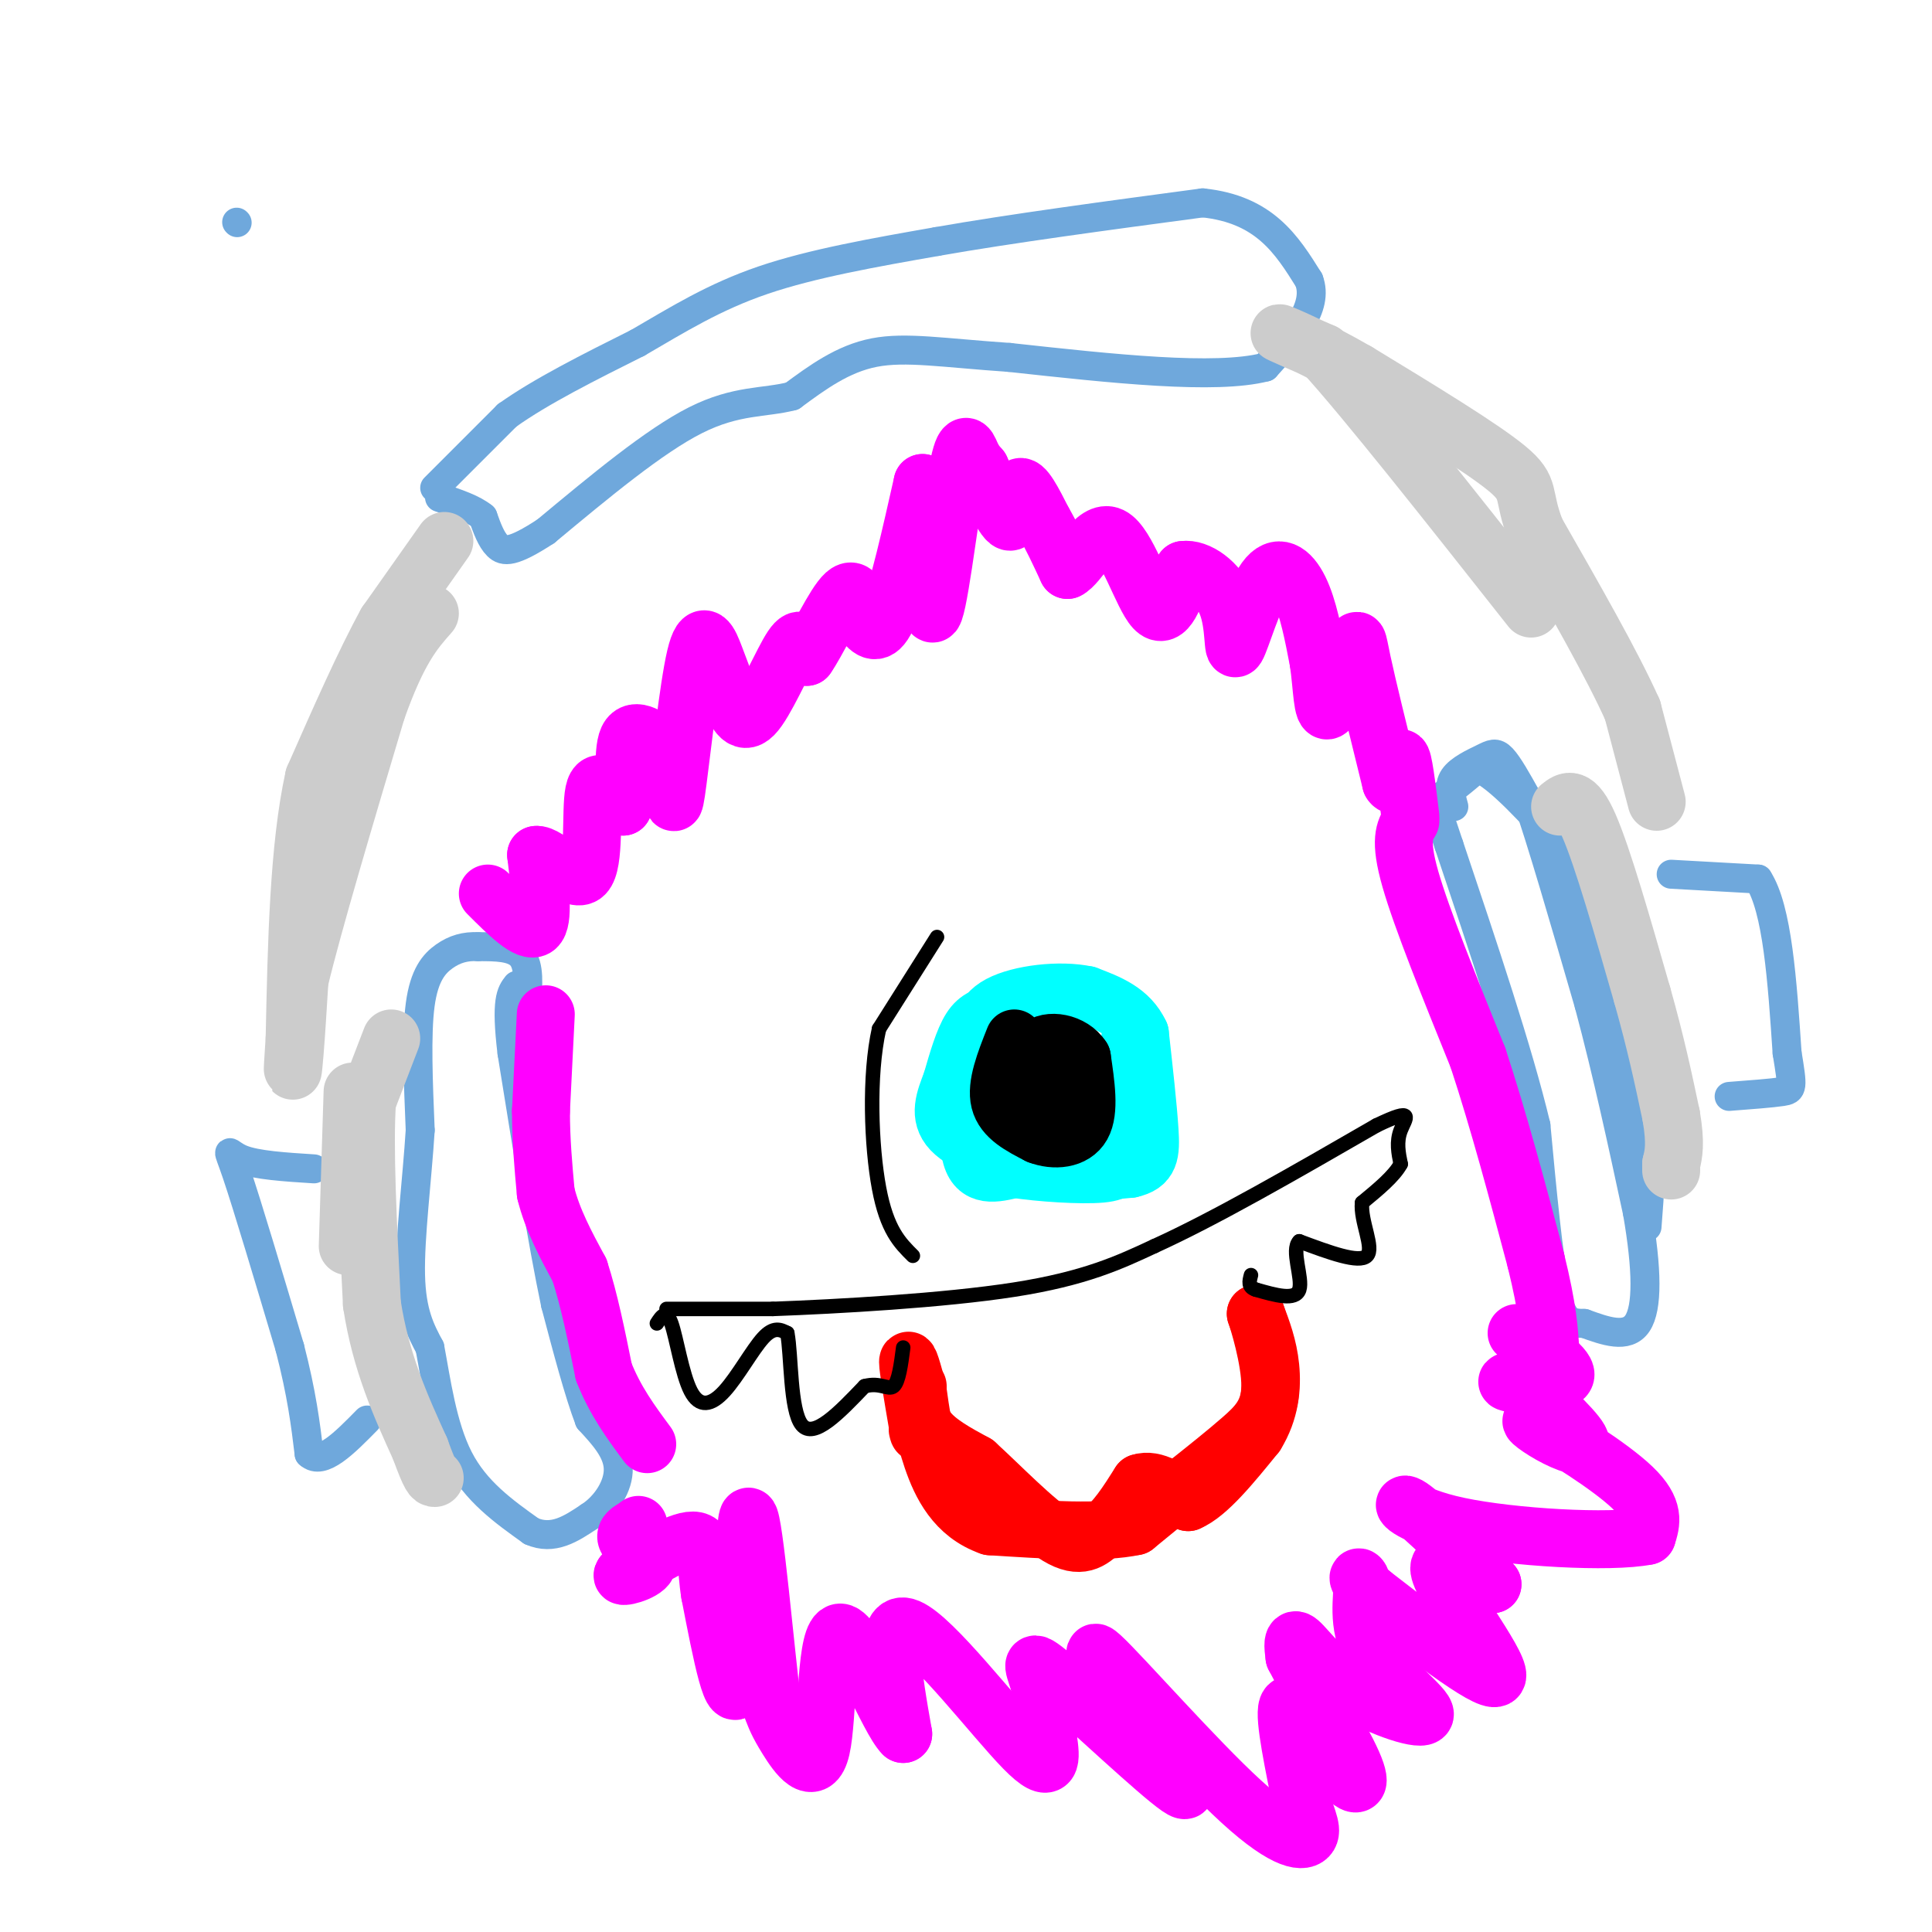 <svg viewBox='0 0 400 400' version='1.1' xmlns='http://www.w3.org/2000/svg' xmlns:xlink='http://www.w3.org/1999/xlink'><g fill='none' stroke='#6fa8dc' stroke-width='6' stroke-linecap='round' stroke-linejoin='round'><path d='M90,101c0.000,0.000 15.000,-15.000 15,-15'/><path d='M105,86c7.000,-5.000 17.000,-10.000 27,-15'/><path d='M132,71c8.378,-4.867 15.822,-9.533 26,-13c10.178,-3.467 23.089,-5.733 36,-8'/><path d='M194,50c15.167,-2.667 35.083,-5.333 55,-8'/><path d='M249,42c12.833,1.333 17.417,8.667 22,16'/><path d='M271,58c2.167,5.667 -3.417,11.833 -9,18'/><path d='M262,76c-10.333,2.667 -31.667,0.333 -53,-2'/><path d='M209,74c-13.711,-0.933 -21.489,-2.267 -28,-1c-6.511,1.267 -11.756,5.133 -17,9'/><path d='M164,82c-5.711,1.489 -11.489,0.711 -20,5c-8.511,4.289 -19.756,13.644 -31,23'/><path d='M113,110c-6.911,4.511 -8.689,4.289 -10,3c-1.311,-1.289 -2.156,-3.644 -3,-6'/><path d='M100,107c-2.000,-1.667 -5.500,-2.833 -9,-4'/><path d='M109,208c0.333,-4.000 0.667,-8.000 -1,-10c-1.667,-2.000 -5.333,-2.000 -9,-2'/><path d='M99,196c-2.679,-0.143 -4.875,0.500 -7,2c-2.125,1.500 -4.179,3.857 -5,10c-0.821,6.143 -0.411,16.071 0,26'/><path d='M87,234c-0.622,10.044 -2.178,22.156 -2,30c0.178,7.844 2.089,11.422 4,15'/><path d='M89,279c1.289,6.778 2.511,16.222 6,23c3.489,6.778 9.244,10.889 15,15'/><path d='M110,317c4.500,2.000 8.250,-0.500 12,-3'/><path d='M122,314c3.467,-2.244 6.133,-6.356 6,-10c-0.133,-3.644 -3.067,-6.822 -6,-10'/><path d='M122,294c-2.167,-5.667 -4.583,-14.833 -7,-24'/><path d='M115,270c-2.667,-12.667 -5.833,-32.333 -9,-52'/><path d='M106,218c-1.333,-11.000 -0.167,-12.500 1,-14'/><path d='M301,167c-0.589,-2.131 -1.179,-4.262 0,-6c1.179,-1.738 4.125,-3.083 6,-4c1.875,-0.917 2.679,-1.405 4,0c1.321,1.405 3.161,4.702 5,8'/><path d='M316,165c3.000,8.500 8.000,25.750 13,43'/><path d='M329,208c3.833,14.333 6.917,28.667 10,43'/><path d='M339,251c2.044,11.800 2.156,19.800 0,23c-2.156,3.200 -6.578,1.600 -11,0'/><path d='M328,274c-2.867,-0.044 -4.533,-0.156 -6,-7c-1.467,-6.844 -2.733,-20.422 -4,-34'/><path d='M318,233c-3.667,-15.333 -10.833,-36.667 -18,-58'/><path d='M300,175c-3.600,-10.978 -3.600,-9.422 -2,-10c1.600,-0.578 4.800,-3.289 8,-6'/><path d='M306,159c4.333,1.833 11.167,9.417 18,17'/><path d='M324,176c4.667,9.833 7.333,25.917 10,42'/><path d='M334,218c3.111,9.467 5.889,12.133 7,17c1.111,4.867 0.556,11.933 0,19'/><path d='M65,242c-5.978,-0.378 -11.956,-0.756 -15,-2c-3.044,-1.244 -3.156,-3.356 -1,3c2.156,6.356 6.578,21.178 11,36'/><path d='M60,279c2.500,9.667 3.250,15.833 4,22'/><path d='M64,301c2.667,2.500 7.333,-2.250 12,-7'/><path d='M346,181c0.000,0.000 18.000,1.000 18,1'/><path d='M364,182c4.000,6.167 5.000,21.083 6,36'/><path d='M370,218c1.200,7.333 1.200,7.667 -1,8c-2.200,0.333 -6.600,0.667 -11,1'/><path d='M49,46c0.000,0.000 0.100,0.100 0.1,0.1'/></g>
<g fill='none' stroke='#cccccc' stroke-width='12' stroke-linecap='round' stroke-linejoin='round'><path d='M92,112c0.000,0.000 -12.000,17.000 -12,17'/><path d='M80,129c-4.500,8.167 -9.750,20.083 -15,32'/><path d='M65,161c-3.167,14.333 -3.583,34.167 -4,54'/><path d='M61,215c-0.667,9.733 -0.333,7.067 0,3c0.333,-4.067 0.667,-9.533 1,-15'/><path d='M62,203c2.833,-11.833 9.417,-33.917 16,-56'/><path d='M78,147c4.500,-12.667 7.750,-16.333 11,-20'/><path d='M73,226c0.000,0.000 -1.000,32.000 -1,32'/><path d='M81,215c0.000,0.000 -5.000,13.000 -5,13'/><path d='M76,228c-0.667,9.167 0.167,25.583 1,42'/><path d='M77,270c1.833,12.000 5.917,21.000 10,30'/><path d='M87,300c2.167,6.000 2.583,6.000 3,6'/><path d='M323,167c1.583,-1.250 3.167,-2.500 6,4c2.833,6.500 6.917,20.750 11,35'/><path d='M340,206c2.833,10.000 4.417,17.500 6,25'/><path d='M346,231c1.000,5.833 0.500,7.917 0,10'/><path d='M346,241c0.000,1.833 0.000,1.417 0,1'/><path d='M343,166c0.000,0.000 -5.000,-19.000 -5,-19'/><path d='M338,147c-4.167,-9.333 -12.083,-23.167 -20,-37'/><path d='M318,110c-3.067,-7.756 -0.733,-8.644 -6,-13c-5.267,-4.356 -18.133,-12.178 -31,-20'/><path d='M281,77c-8.778,-5.067 -15.222,-7.733 -16,-8c-0.778,-0.267 4.111,1.867 9,4'/><path d='M274,73c8.667,9.500 25.833,31.250 43,53'/></g>
<g fill='none' stroke='#00ffff' stroke-width='12' stroke-linecap='round' stroke-linejoin='round'><path d='M206,210c-1.750,0.333 -3.500,0.667 -5,3c-1.500,2.333 -2.750,6.667 -4,11'/><path d='M197,224c-1.378,3.578 -2.822,7.022 0,10c2.822,2.978 9.911,5.489 17,8'/><path d='M214,242c6.167,1.333 13.083,0.667 20,0'/><path d='M234,242c4.089,-0.889 4.311,-3.111 4,-8c-0.311,-4.889 -1.156,-12.444 -2,-20'/><path d='M236,214c-2.167,-4.667 -6.583,-6.333 -11,-8'/><path d='M225,206c-5.533,-1.200 -13.867,-0.200 -18,2c-4.133,2.200 -4.067,5.600 -4,9'/><path d='M203,217c-1.467,6.156 -3.133,17.044 -2,22c1.133,4.956 5.067,3.978 9,3'/><path d='M210,242c5.267,0.822 13.933,1.378 18,1c4.067,-0.378 3.533,-1.689 3,-3'/><path d='M231,240c1.167,-3.833 2.583,-11.917 4,-20'/><path d='M235,220c0.500,-4.167 -0.250,-4.583 -1,-5'/></g>
<g fill='none' stroke='#000000' stroke-width='12' stroke-linecap='round' stroke-linejoin='round'><path d='M210,215c-1.917,4.833 -3.833,9.667 -3,13c0.833,3.333 4.417,5.167 8,7'/><path d='M215,235c3.244,1.267 7.356,0.933 9,-2c1.644,-2.933 0.822,-8.467 0,-14'/><path d='M224,219c-2.000,-3.156 -7.000,-4.044 -9,-2c-2.000,2.044 -1.000,7.022 0,12'/><path d='M215,229c1.422,2.356 4.978,2.244 6,1c1.022,-1.244 -0.489,-3.622 -2,-6'/></g>
<g fill='none' stroke='#ff0000' stroke-width='12' stroke-linecap='round' stroke-linejoin='round'><path d='M190,287c0.000,3.167 0.000,6.333 2,9c2.000,2.667 6.000,4.833 10,7'/><path d='M202,303c4.933,4.467 12.267,12.133 17,15c4.733,2.867 6.867,0.933 9,-1'/><path d='M228,317c2.833,-1.833 5.417,-5.917 8,-10'/><path d='M236,307c3.000,-1.000 6.500,1.500 10,4'/><path d='M246,311c4.000,-1.667 9.000,-7.833 14,-14'/><path d='M260,297c2.978,-4.800 3.422,-9.800 3,-14c-0.422,-4.200 -1.711,-7.600 -3,-11'/><path d='M260,272c0.440,1.143 3.042,9.500 3,15c-0.042,5.500 -2.726,8.143 -6,11c-3.274,2.857 -7.137,5.929 -11,9'/><path d='M246,307c-3.667,3.000 -7.333,6.000 -11,9'/><path d='M235,316c-6.833,1.500 -18.417,0.750 -30,0'/><path d='M205,316c-7.200,-2.489 -10.200,-8.711 -12,-14c-1.800,-5.289 -2.400,-9.644 -3,-14'/><path d='M190,288c-1.000,-4.089 -2.000,-7.311 -2,-6c0.000,1.311 1.000,7.156 2,13'/><path d='M190,295c0.333,2.333 0.167,1.667 0,1'/></g>
<g fill='none' stroke='#ff00ff' stroke-width='12' stroke-linecap='round' stroke-linejoin='round'><path d='M101,185c4.167,4.167 8.333,8.333 10,7c1.667,-1.333 0.833,-8.167 0,-15'/><path d='M111,177c2.214,-0.369 7.750,6.208 10,4c2.250,-2.208 1.214,-13.202 2,-17c0.786,-3.798 3.393,-0.399 6,3'/><path d='M129,167c0.762,-2.762 -0.333,-11.167 1,-14c1.333,-2.833 5.095,-0.095 7,2c1.905,2.095 1.952,3.548 2,5'/><path d='M139,160c0.348,3.351 0.217,9.228 1,4c0.783,-5.228 2.480,-21.561 4,-28c1.520,-6.439 2.863,-2.982 4,0c1.137,2.982 2.069,5.491 3,8'/><path d='M151,144c1.155,3.000 2.542,6.500 5,4c2.458,-2.500 5.988,-11.000 8,-14c2.012,-3.000 2.506,-0.500 3,2'/><path d='M167,136c2.067,-2.844 5.733,-10.956 8,-13c2.267,-2.044 3.133,1.978 4,6'/><path d='M179,129c1.422,1.689 2.978,2.911 5,-2c2.022,-4.911 4.511,-15.956 7,-27'/><path d='M191,100c1.274,3.545 0.960,25.909 2,27c1.040,1.091 3.434,-19.091 5,-28c1.566,-8.909 2.305,-6.545 3,-5c0.695,1.545 1.348,2.273 2,3'/><path d='M203,97c1.607,3.452 4.625,10.583 6,11c1.375,0.417 1.107,-5.881 2,-7c0.893,-1.119 2.946,2.940 5,7'/><path d='M216,108c1.667,2.833 3.333,6.417 5,10'/><path d='M221,118c2.345,-1.024 5.708,-8.583 9,-7c3.292,1.583 6.512,12.310 9,15c2.488,2.690 4.244,-2.655 6,-8'/><path d='M245,118c2.916,-0.421 7.207,2.525 9,7c1.793,4.475 1.089,10.478 2,9c0.911,-1.478 3.438,-10.436 6,-14c2.562,-3.564 5.161,-1.732 7,2c1.839,3.732 2.920,9.366 4,15'/><path d='M273,137c0.781,5.265 0.735,10.927 2,10c1.265,-0.927 3.841,-8.442 5,-12c1.159,-3.558 0.903,-3.159 2,2c1.097,5.159 3.549,15.080 6,25'/><path d='M288,162c1.289,2.244 1.511,-4.644 2,-5c0.489,-0.356 1.244,5.822 2,12'/><path d='M314,276c5.511,3.711 11.022,7.422 10,9c-1.022,1.578 -8.578,1.022 -11,1c-2.422,-0.022 0.289,0.489 3,1'/><path d='M316,287c3.209,2.627 9.730,8.696 11,11c1.270,2.304 -2.711,0.844 -6,-1c-3.289,-1.844 -5.885,-4.074 -2,-2c3.885,2.074 14.253,8.450 19,13c4.747,4.550 3.874,7.275 3,10'/><path d='M341,318c-7.560,1.524 -27.958,0.333 -39,-2c-11.042,-2.333 -12.726,-5.810 -10,-4c2.726,1.810 9.863,8.905 17,16'/><path d='M309,328c-0.881,0.286 -11.583,-7.000 -11,-3c0.583,4.000 12.452,19.286 12,22c-0.452,2.714 -13.226,-7.143 -26,-17'/><path d='M284,330c-4.365,-3.712 -2.277,-4.490 -2,-2c0.277,2.490 -1.257,8.250 2,14c3.257,5.750 11.306,11.490 11,13c-0.306,1.510 -8.967,-1.209 -15,-5c-6.033,-3.791 -9.438,-8.655 -11,-10c-1.562,-1.345 -1.281,0.827 -1,3'/><path d='M268,343c2.579,5.121 9.526,16.424 12,22c2.474,5.576 0.474,5.424 -3,1c-3.474,-4.424 -8.421,-13.121 -10,-13c-1.579,0.121 0.211,9.061 2,18'/><path d='M269,371c1.116,4.718 2.907,7.512 2,9c-0.907,1.488 -4.514,1.670 -14,-7c-9.486,-8.670 -24.853,-26.191 -29,-30c-4.147,-3.809 2.927,6.096 10,16'/><path d='M238,359c4.351,6.262 10.228,13.915 6,11c-4.228,-2.915 -18.561,-16.400 -25,-22c-6.439,-5.600 -4.982,-3.314 -4,0c0.982,3.314 1.491,7.657 2,12'/><path d='M217,360c0.595,4.060 1.083,8.208 -5,2c-6.083,-6.208 -18.738,-22.774 -24,-25c-5.262,-2.226 -3.131,9.887 -1,22'/><path d='M187,359c-2.959,-2.820 -9.855,-20.869 -13,-21c-3.145,-0.131 -2.539,17.657 -4,24c-1.461,6.343 -4.989,1.241 -7,-2c-2.011,-3.241 -2.506,-4.620 -3,-6'/><path d='M160,354c-1.548,-12.214 -3.917,-39.750 -5,-40c-1.083,-0.250 -0.881,26.786 -2,34c-1.119,7.214 -3.560,-5.393 -6,-18'/><path d='M147,330c-0.933,-5.556 -0.267,-10.444 -3,-11c-2.733,-0.556 -8.867,3.222 -15,7'/><path d='M129,326c-0.929,0.893 4.250,-0.375 5,-2c0.750,-1.625 -2.929,-3.607 -4,-5c-1.071,-1.393 0.464,-2.196 2,-3'/><path d='M132,316c0.333,-0.500 0.167,-0.250 0,0'/><path d='M113,210c0.000,0.000 -1.000,20.000 -1,20'/><path d='M112,230c0.000,6.167 0.500,11.583 1,17'/><path d='M113,247c1.333,5.500 4.167,10.750 7,16'/><path d='M120,263c2.000,6.167 3.500,13.583 5,21'/><path d='M125,284c2.333,6.000 5.667,10.500 9,15'/><path d='M292,170c-1.167,1.917 -2.333,3.833 0,12c2.333,8.167 8.167,22.583 14,37'/><path d='M306,219c4.333,13.167 8.167,27.583 12,42'/><path d='M318,261c2.500,10.167 2.750,14.583 3,19'/></g>
<g fill='none' stroke='#000000' stroke-width='3' stroke-linecap='round' stroke-linejoin='round'><path d='M138,271c0.000,0.000 22.000,0.000 22,0'/><path d='M160,271c13.244,-0.489 35.356,-1.711 50,-4c14.644,-2.289 21.822,-5.644 29,-9'/><path d='M239,258c12.500,-5.667 29.250,-15.333 46,-25'/><path d='M285,233c8.267,-3.978 5.933,-1.422 5,1c-0.933,2.422 -0.467,4.711 0,7'/><path d='M290,241c-1.333,2.500 -4.667,5.250 -8,8'/><path d='M282,249c-0.400,3.822 2.600,9.378 1,11c-1.600,1.622 -7.800,-0.689 -14,-3'/><path d='M269,257c-1.778,1.756 0.778,7.644 0,10c-0.778,2.356 -4.889,1.178 -9,0'/><path d='M260,267c-1.667,-0.500 -1.333,-1.750 -1,-3'/><path d='M136,274c0.971,-1.499 1.943,-2.998 3,0c1.057,2.998 2.201,10.494 4,14c1.799,3.506 4.254,3.021 7,0c2.746,-3.021 5.785,-8.577 8,-11c2.215,-2.423 3.608,-1.711 5,-1'/><path d='M163,276c0.867,4.422 0.533,15.978 3,19c2.467,3.022 7.733,-2.489 13,-8'/><path d='M179,287c3.267,-0.889 4.933,0.889 6,0c1.067,-0.889 1.533,-4.444 2,-8'/><path d='M194,194c0.000,0.000 -12.000,19.000 -12,19'/><path d='M182,213c-2.178,9.667 -1.622,24.333 0,33c1.622,8.667 4.311,11.333 7,14'/></g>
</svg>